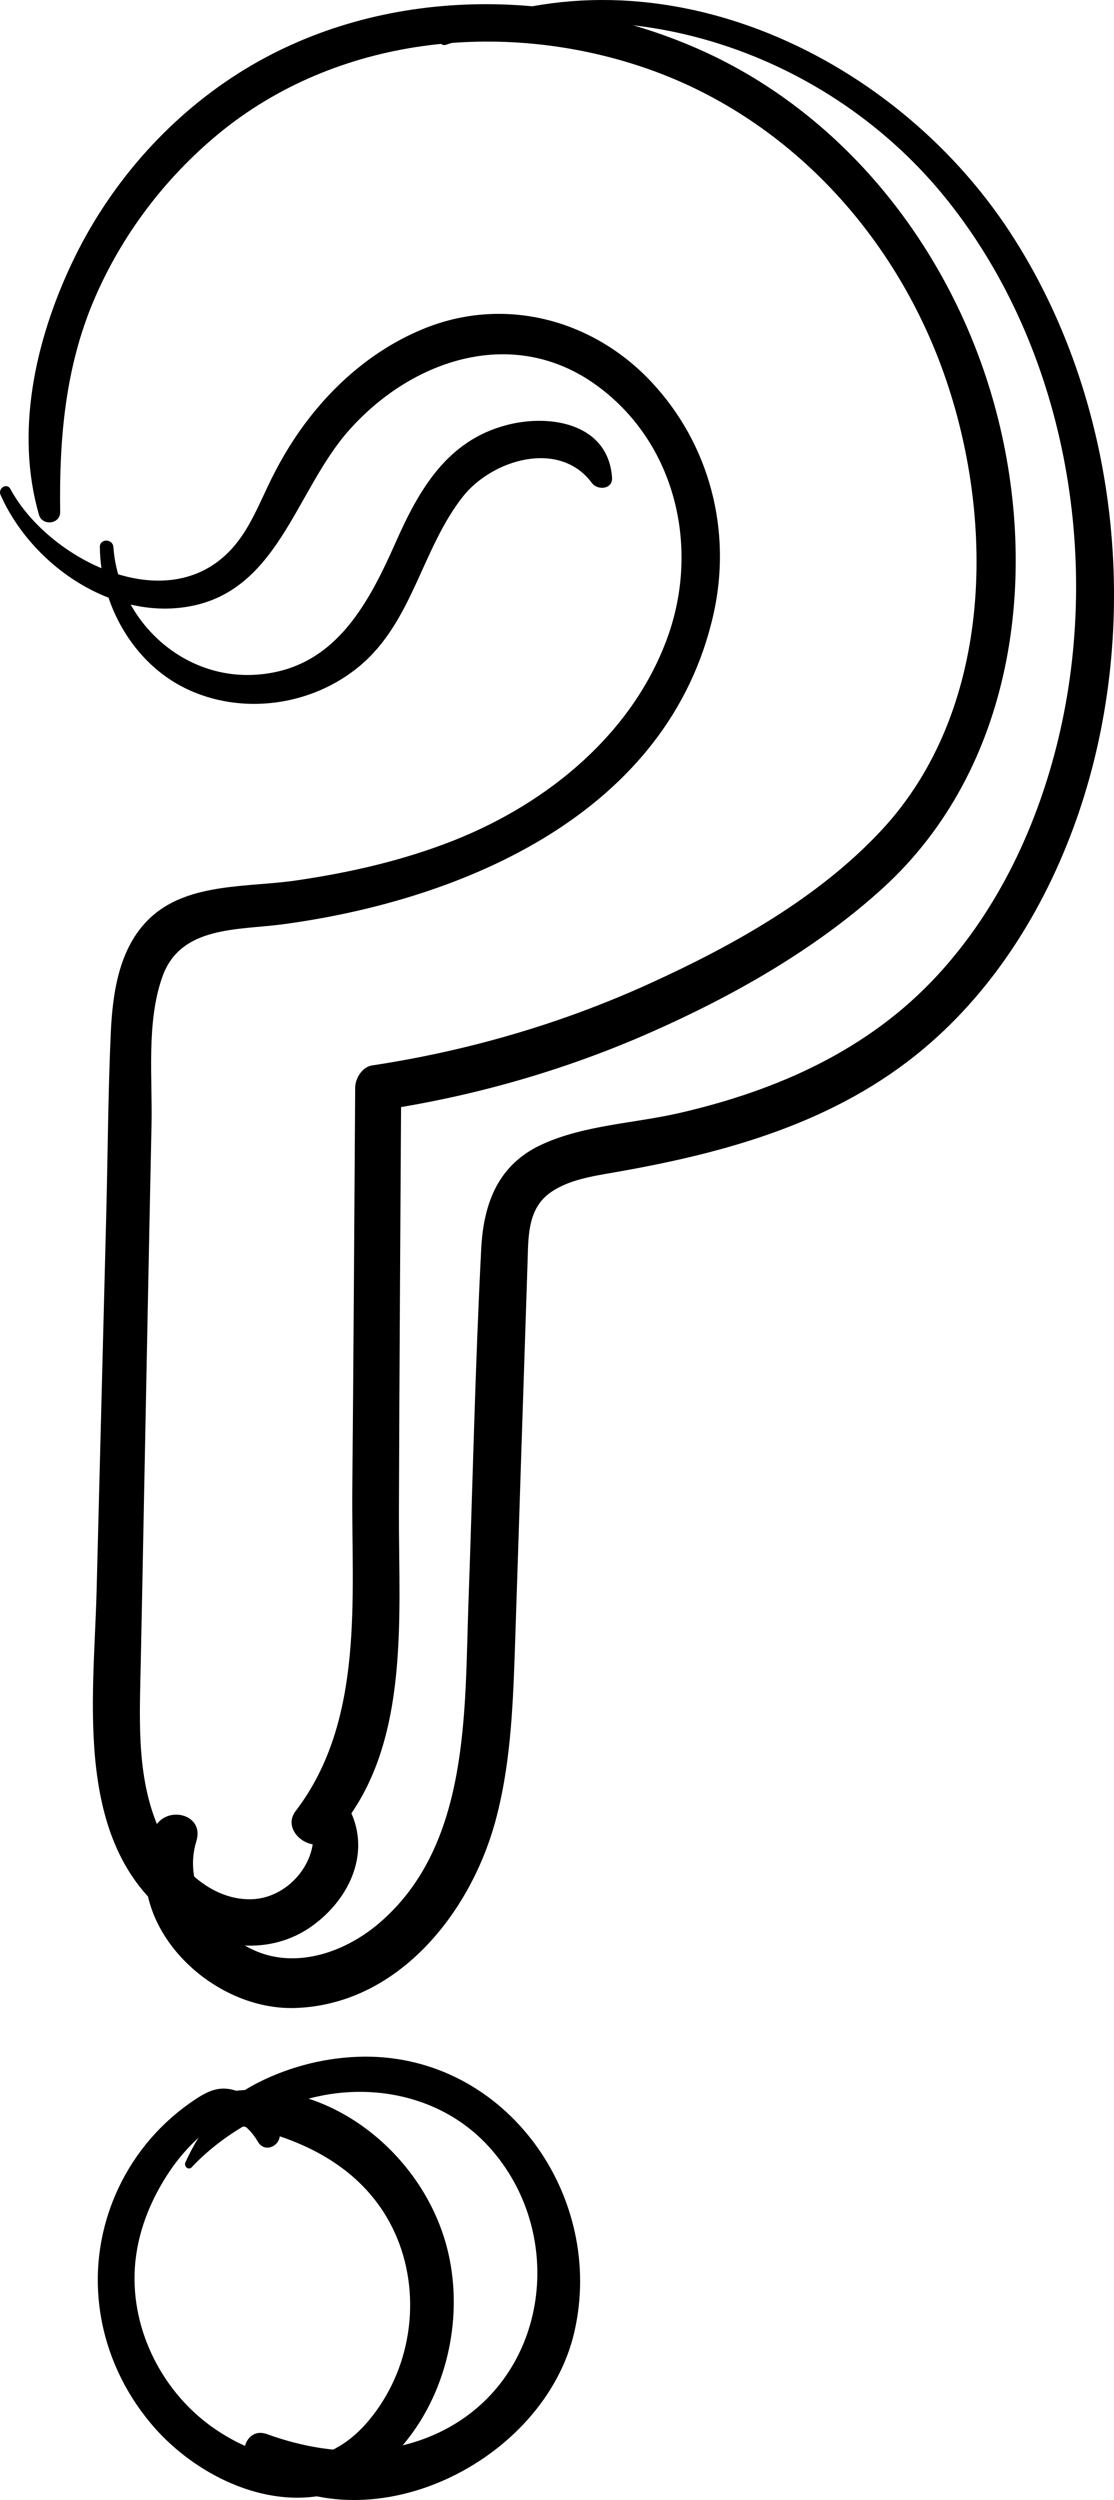 <?xml version="1.0" encoding="UTF-8"?>
<svg id="Vrstva_2" data-name="Vrstva 2" xmlns="http://www.w3.org/2000/svg" viewBox="0 0 74.438 166.951">
  <defs>
    <style>
      .cls-1 {
        fill: #000;
        stroke-width: 0px;
      }
    </style>
  </defs>
  <g id="Vrstva_1-2" data-name="Vrstva 1">
    <g>
      <path class="cls-1" d="M4.021,34.182c-.072-4.854.338-9.654,2.264-14.164,1.835-4.299,4.721-8.114,8.319-11.085,7.855-6.472,18.909-7.643,28.382-4.437,9.678,3.272,16.965,11.284,20.231,20.865,3.315,9.708,3.037,22.127-4.256,30.018-4.214,4.558-9.992,7.776-15.588,10.318-5.88,2.675-12.129,4.486-18.511,5.452-.658.097-1.123.863-1.129,1.479-.06,8.959-.109,17.925-.193,26.884-.06,7.148.839,15.395-3.785,21.427-1.05,1.37,1.201,3.043,2.367,1.823,5.385-5.627,4.51-14.598,4.534-21.771.03-9.455.097-18.909.151-28.364-.374.495-.749.99-1.129,1.485,6.134-.942,12.117-2.662,17.798-5.168,5.524-2.439,11.03-5.554,15.516-9.636,8.742-7.963,10.487-20.762,7.583-31.799-2.747-10.457-9.871-19.79-19.863-24.216C36.949-1.022,25.025-.895,15.885,4.925c-4.812,3.067-8.688,7.553-11.115,12.715-2.409,5.12-3.767,11.187-2.167,16.736.223.773,1.431.634,1.419-.193h0Z"/>
      <path class="cls-1" d="M.037,33.047c1.98,4.48,7.021,8.108,12.032,7.535,6.52-.743,7.571-7.758,11.308-11.912,4.25-4.739,11.018-6.937,16.524-2.91,5.246,3.834,6.858,10.759,4.727,16.736-2.312,6.472-8.006,11.121-14.242,13.602-3.393,1.352-6.991,2.173-10.602,2.699-3.121.459-7.04.139-9.575,2.342-2.228,1.938-2.681,5.059-2.807,7.849-.181,4.027-.199,8.066-.302,12.099-.217,8.392-.429,16.79-.646,25.188-.187,7.347-1.624,17.134,5.325,22.036,2.693,1.896,6.315,2.288,9.074.308,2.566-1.841,4.027-5.059,2.397-7.987-.743-1.328-2.789-.423-2.421,1.02.64,2.499-1.485,5.108-4.027,5.18-2.976.078-5.397-2.644-6.388-5.198-1.304-3.351-1.075-7.094-1.008-10.62.085-4.051.163-8.102.241-12.147.157-7.903.308-15.806.477-23.709.072-3.176-.362-6.925.743-9.974,1.22-3.369,5.053-3.061,8.024-3.459,12.177-1.636,25.81-7.462,28.786-20.714,1.25-5.566-.248-11.356-4.172-15.528-3.936-4.184-9.859-5.729-15.232-3.514-3.013,1.238-5.579,3.351-7.577,5.905-.996,1.274-1.823,2.626-2.542,4.069-.803,1.612-1.455,3.393-2.693,4.733-4.341,4.727-12.268.628-14.761-4.015-.235-.447-.857-.054-.664.386H.037Z"/>
      <path class="cls-1" d="M18.614,142.209c-.501-1.099-1.334-1.962-2.445-2.445-1.413-.61-2.252-.181-3.459.664-2.216,1.558-3.936,3.671-5.005,6.158-2.222,5.186-1.207,11.006,2.409,15.293,3.616,4.28,10.354,6.913,15.166,3.013,4.431-3.604,6.104-10.185,4.365-15.558-1.908-5.911-7.957-10.59-14.296-9.66-1.081.157-1.057,1.986,0,2.161,4.009.676,8,2.342,10.276,5.88,2.355,3.659,2.336,8.519.175,12.262-1.075,1.86-2.765,3.707-4.981,4.075-2.246.374-4.594-.58-6.424-1.823-3.478-2.361-5.651-6.557-5.385-10.771.151-2.367,1.05-4.582,2.373-6.532.7-1.026,1.558-1.95,2.53-2.723.501-.392.906-.797,1.558-.658.773.163,1.377.821,1.757,1.473.531.912,1.805.115,1.389-.809h0Z"/>
      <path class="cls-1" d="M6.672,36.537c.036,3.828,2.21,7.71,5.705,9.424,3.761,1.841,8.458,1.189,11.658-1.485,3.544-2.958,4.136-7.806,6.895-11.314,1.95-2.469,6.448-3.84,8.621-.906.386.513,1.401.423,1.346-.362-.248-3.592-4.099-4.274-7.021-3.514-4.015,1.038-5.892,4.341-7.462,7.897-1.884,4.244-4.172,8.482-9.376,8.784-4.926.29-9.11-3.683-9.461-8.525-.042-.574-.912-.586-.906,0h0Z"/>
      <path class="cls-1" d="M29.795,2.993c12.099-4.13,25.689.561,33.532,10.408,7.849,9.853,10.3,23.763,7.402,35.892-1.389,5.802-4.009,11.411-8.078,15.824-4.619,5.017-10.765,7.728-17.321,9.225-3.001.682-6.309.791-9.129,2.089-2.904,1.334-3.888,3.912-4.045,6.943-.405,7.849-.568,15.715-.851,23.57-.266,7.317.127,16.343-6.031,21.535-2.324,1.962-5.705,3.097-8.567,1.63-2.56-1.304-4.486-4.256-3.586-7.154.58-1.866-2.131-2.469-2.844-.785-2.506,5.935,3.568,12.105,9.43,11.924,6.816-.211,11.646-6.231,13.355-12.328,1.026-3.677,1.201-7.541,1.334-11.332.145-4.323.284-8.646.423-12.968.145-4.341.284-8.688.429-13.035.06-1.678-.042-3.616,1.449-4.733,1.232-.918,2.922-1.153,4.389-1.413,7.438-1.298,14.743-3.308,20.642-8.259,4.89-4.105,8.307-9.756,10.354-15.751,4.28-12.576,2.717-27.567-4.576-38.742C59.565,3.373,43.421-4.022,29.511,2.323c-.38.169-.115.803.284.67h0Z"/>
      <path class="cls-1" d="M12.812,144.726c2.451-2.62,6.369-4.619,9.95-4.969,3.701-.362,7.396.833,9.919,3.616,5.204,5.742,4.033,15.232-2.952,18.873-3.755,1.956-8.006,1.715-11.894.302-1.425-.513-2.053,1.527-.966,2.3,7.667,5.434,19.471-.405,21.499-9.074,2.119-9.056-4.51-18.498-14.037-18.432-2.427.024-4.842.616-7.009,1.696-2.379,1.183-3.852,3.001-4.933,5.361-.121.26.199.568.423.326h0Z"/>
    </g>
  </g>
</svg>